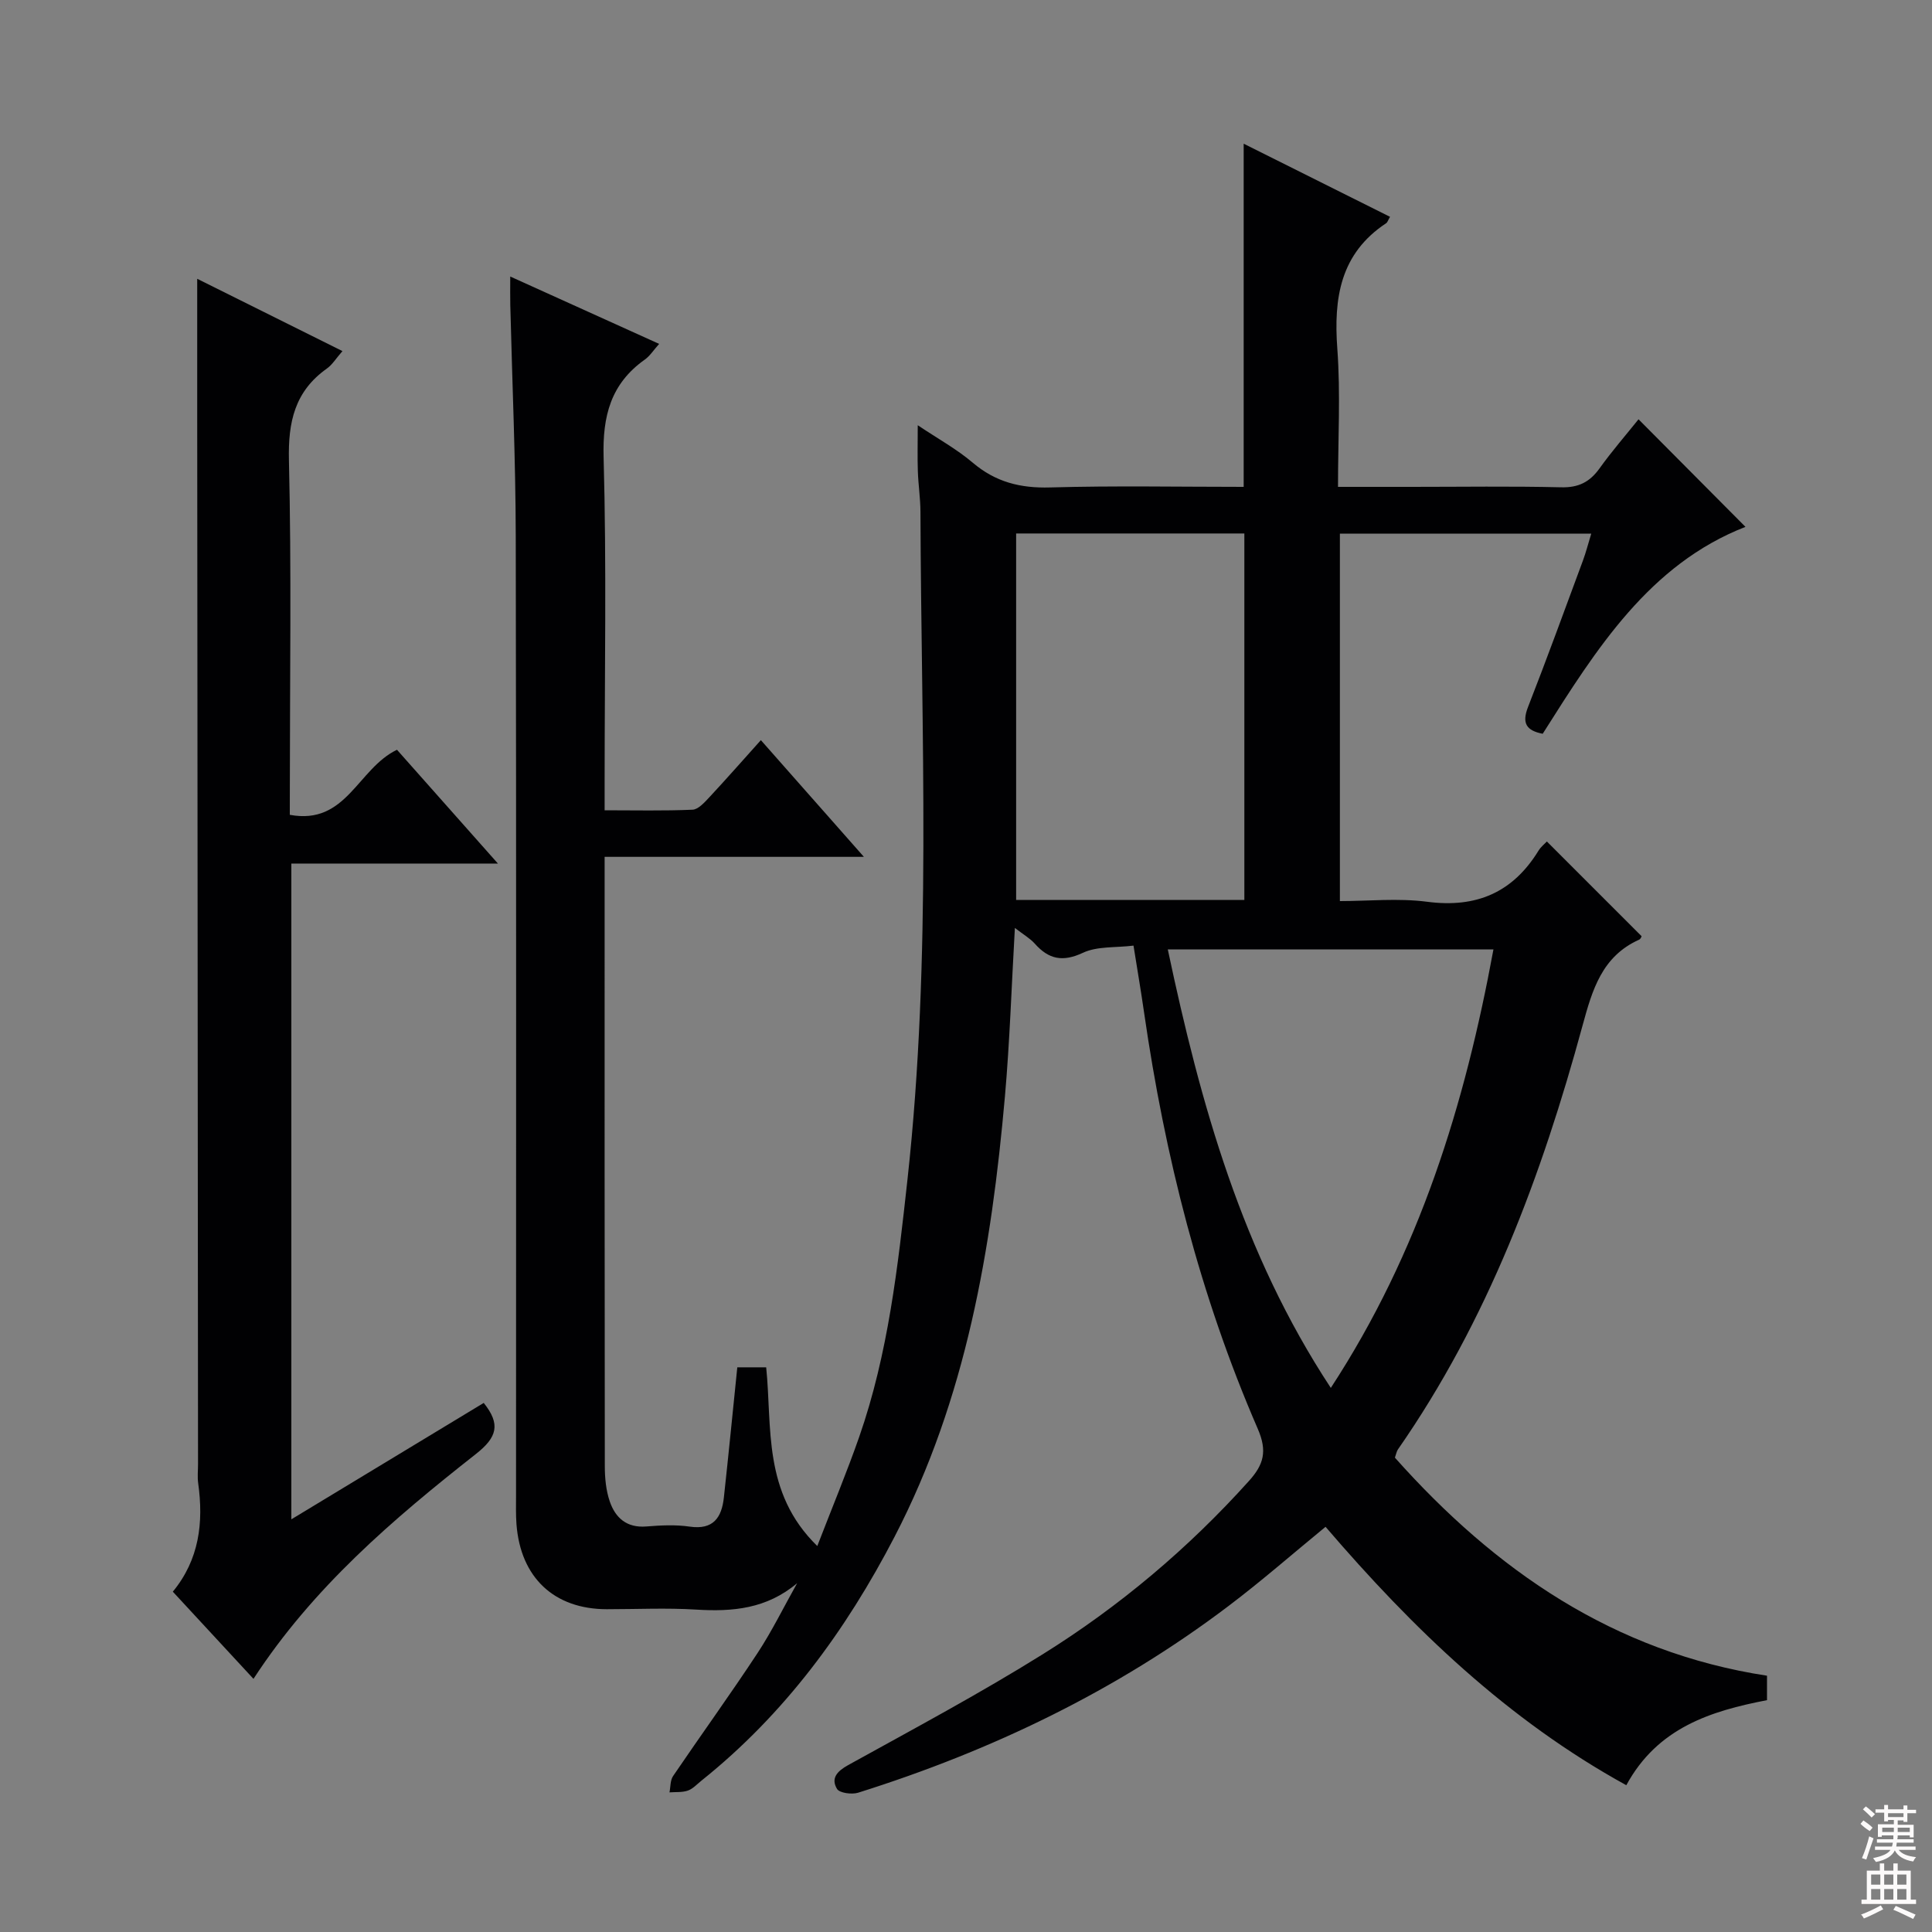 <svg enable-background="new 0 0 400 400" viewBox="0 0 400 400" xmlns="http://www.w3.org/2000/svg"><rect x="0" y="0" width="400" height="400" fill="#808080" stroke="none"/><path d="m165.04 327.78c-6.32 5.32-13.36 5.94-20.9 5.47-6.14-.38-12.33-.08-18.49-.08-10.9 0-17.88-6.53-18.72-17.6-.15-1.99-.09-4-.09-6 0-66.17.07-132.33-.06-198.5-.03-15.97-.74-31.95-1.13-47.92-.04-1.63-.01-3.27-.01-5.9 10.7 4.84 20.6 9.32 30.83 13.95-1.19 1.32-1.91 2.5-2.96 3.24-7.06 5.01-8.78 11.68-8.54 20.23.62 22.32.21 44.66.21 66.99v6.1c6.34 0 12.28.14 18.2-.12 1.19-.05 2.47-1.5 3.45-2.54 3.51-3.77 6.92-7.65 10.7-11.86 6.93 7.85 13.68 15.49 21.33 24.16-18.57 0-35.92 0-53.68 0v5.63c0 40.17-.02 80.33.04 120.5 0 2.46.24 5.04 1.03 7.34 1.16 3.38 3.51 5.5 7.56 5.17 2.98-.24 6.05-.4 8.98.03 4.91.72 6.63-1.9 7.08-6.03.97-8.88 1.84-17.77 2.78-26.95h5.98c1.27 12.37-.8 25.9 10.58 37 3.17-8.21 6.14-15.33 8.68-22.6 6.01-17.23 8.01-35.26 9.99-53.26 5.05-46 2.84-92.15 2.69-138.26-.01-2.81-.45-5.62-.54-8.44-.1-2.82-.02-5.64-.02-9.49 4.2 2.82 8.08 4.94 11.38 7.75 4.73 4.02 9.87 5.31 16.03 5.13 13.29-.38 26.6-.12 40.07-.12 0-23.75 0-47.1 0-71.05 10.19 5.09 20.23 10.11 30.3 15.14-.44.76-.54 1.15-.78 1.31-9.54 6.3-10.91 15.5-10.13 26.03.68 9.26.14 18.6.14 28.57h15.19c10.33 0 20.67-.16 31 .09 3.57.09 5.9-1.06 7.93-3.88 2.6-3.62 5.53-7 8.1-10.2 7.47 7.51 14.72 14.8 22.14 22.27-19.9 7.76-30.88 25.29-41.98 42.84-3.35-.66-4.37-2.14-3.04-5.54 3.93-10.05 7.62-20.2 11.37-30.32.62-1.67 1.06-3.41 1.72-5.57-17.55 0-34.61 0-52.04 0v76.07c5.92 0 12.08-.64 18.06.14 10.15 1.33 17.71-1.88 23.05-10.56.5-.82 1.31-1.45 1.74-1.92 6.56 6.56 13.02 13.02 19.61 19.61.02-.04-.15.56-.51.72-7.69 3.46-9.69 10.37-11.71 17.78-8.46 31.09-19.64 61.06-38.23 87.77-.27.39-.34.91-.62 1.69 20.74 23.29 45.27 40.28 77.04 45.15v5.06c-11.62 2.24-22.66 5.69-29.13 17.61-24.62-13.54-44.22-32.46-62.27-53.5-6.76 5.54-13.23 11.21-20.08 16.39-23.19 17.55-49.02 29.96-76.69 38.66-1.31.41-3.87.07-4.38-.79-1.3-2.19-.01-3.64 2.32-4.93 13.52-7.48 27.17-14.77 40.27-22.94 15.88-9.9 30.13-21.91 42.7-35.88 3.05-3.39 3.85-6.15 1.82-10.82-11.96-27.56-19.24-56.47-23.53-86.16-.63-4.39-1.38-8.77-2.19-13.86-3.76.46-7.52.1-10.46 1.48-4.21 1.97-7.09 1.36-9.98-1.89-.95-1.07-2.27-1.82-4.12-3.25-.7 12.15-1.06 23.54-2.06 34.88-2.79 31.58-8.02 62.58-22.85 91.17-10.08 19.42-22.78 36.74-39.99 50.5-.91.73-1.76 1.68-2.8 2.05-1.17.41-2.53.27-3.81.37.23-1.13.14-2.48.74-3.37 5.79-8.53 11.84-16.89 17.51-25.5 3-4.57 5.45-9.59 8.18-14.44zm110.49-40.43c18.37-28.11 27.76-58.67 33.67-90.78-22.88 0-44.89 0-67.42 0 6.79 32.05 15.36 62.84 33.75 90.78zm-65.15-176.9v75.87h47.25c0-25.45 0-50.62 0-75.87-15.96 0-31.53 0-47.25 0z" fill="#010103"/><path d="m60 168.7c11.74 2.19 14.01-9.54 22.19-13.47 6.48 7.3 13.34 15.03 20.9 23.56-14.78 0-28.62 0-42.77 0v135.77c13.56-8.21 26.73-16.17 39.83-24.1 3.55 4.43 2.78 7.11-1.64 10.59-17.14 13.48-33.72 27.63-46.03 46.54-5.67-6.13-11.08-11.98-16.7-18.05 5.48-6.65 6.39-14.32 5.25-22.46-.18-1.31-.03-2.66-.03-3.99-.06-72.12-.12-144.24-.17-216.36-.01-9.46 0-18.92 0-29.01 9.68 4.82 19.65 9.78 30.07 14.97-1.3 1.48-2.08 2.8-3.22 3.61-6.64 4.71-8.05 11.03-7.86 18.98.54 22.64.19 45.3.19 67.95-.01 1.78-.01 3.57-.01 5.47z" fill="#010103"/><g fill="#fcfafa"><path d="m385.2 377.6.6-.7c.6.4 1.3.9 1.9 1.5l-.6.7c-.8-.5-1.4-1-1.9-1.5zm.3 7.1c.6-1.4 1.1-2.9 1.5-4.5.3.1.6.3.9.4-.5 1.4-1 2.9-1.5 4.4zm.2-10.1.6-.6c.7.5 1.3 1.1 1.9 1.6l-.7.7c-.6-.6-1.2-1.2-1.8-1.7zm8.4-.8h.8v.9h1.8v.7h-1.8v1.8h-.8v-.3h-1.2v.9h3.3v2.6h-.8v-.4h-2.5c0 .3 0 .6-.1.8h3.4v.7h-3.5c0 .3-.1.6-.1.8h4v.7h-3.5c.7.9 1.9 1.3 3.6 1.5-.2.2-.4.5-.6.9-1.9-.3-3.2-1.1-3.8-2.3-.5 1.1-1.8 2-3.9 2.4-.2-.3-.4-.5-.6-.8 1.9-.4 3.1-.9 3.6-1.7h-3.2v-.7h3.5c.1-.2.1-.5.2-.8h-3.3v-.7h3.4c0-.2 0-.5 0-.8h-2.4v.3h-.8v-2.6h3.3v-.9h-1.2v.3h-.8v-1.8h-1.8v-.7h1.8v-.9h.8v.9h3.2zm-4.4 5.5h2.4c0-.3 0-.6 0-.9h-2.4zm1.2-3.1h3.2v-.8h-3.2zm4.4 2.2h-2.4v.9h2.5v-.9z"/><path d="m389.2 385.8h.9v1.5h1.9v-1.5h.9v1.5h2.7v6h1.1v.9h-11.3v-.9h1.1v-6h2.7zm.2 8.7.5.8c-1.2.6-2.5 1.3-4 1.9-.2-.3-.3-.6-.6-.8 1.6-.6 3-1.3 4.1-1.9zm-2-4.3h1.9v-2.1h-1.9zm0 3.1h1.9v-2.2h-1.9zm2.7-3.1h1.9v-2.1h-1.9zm0 3.1h1.9v-2.2h-1.9zm2.4 1.3c1.4.6 2.7 1.2 4.1 1.8l-.5.9c-1.5-.7-2.8-1.4-4.1-1.9zm2.2-6.5h-1.9v2.1h1.9zm-1.9 5.2h1.9v-2.2h-1.9z"/></g></svg>